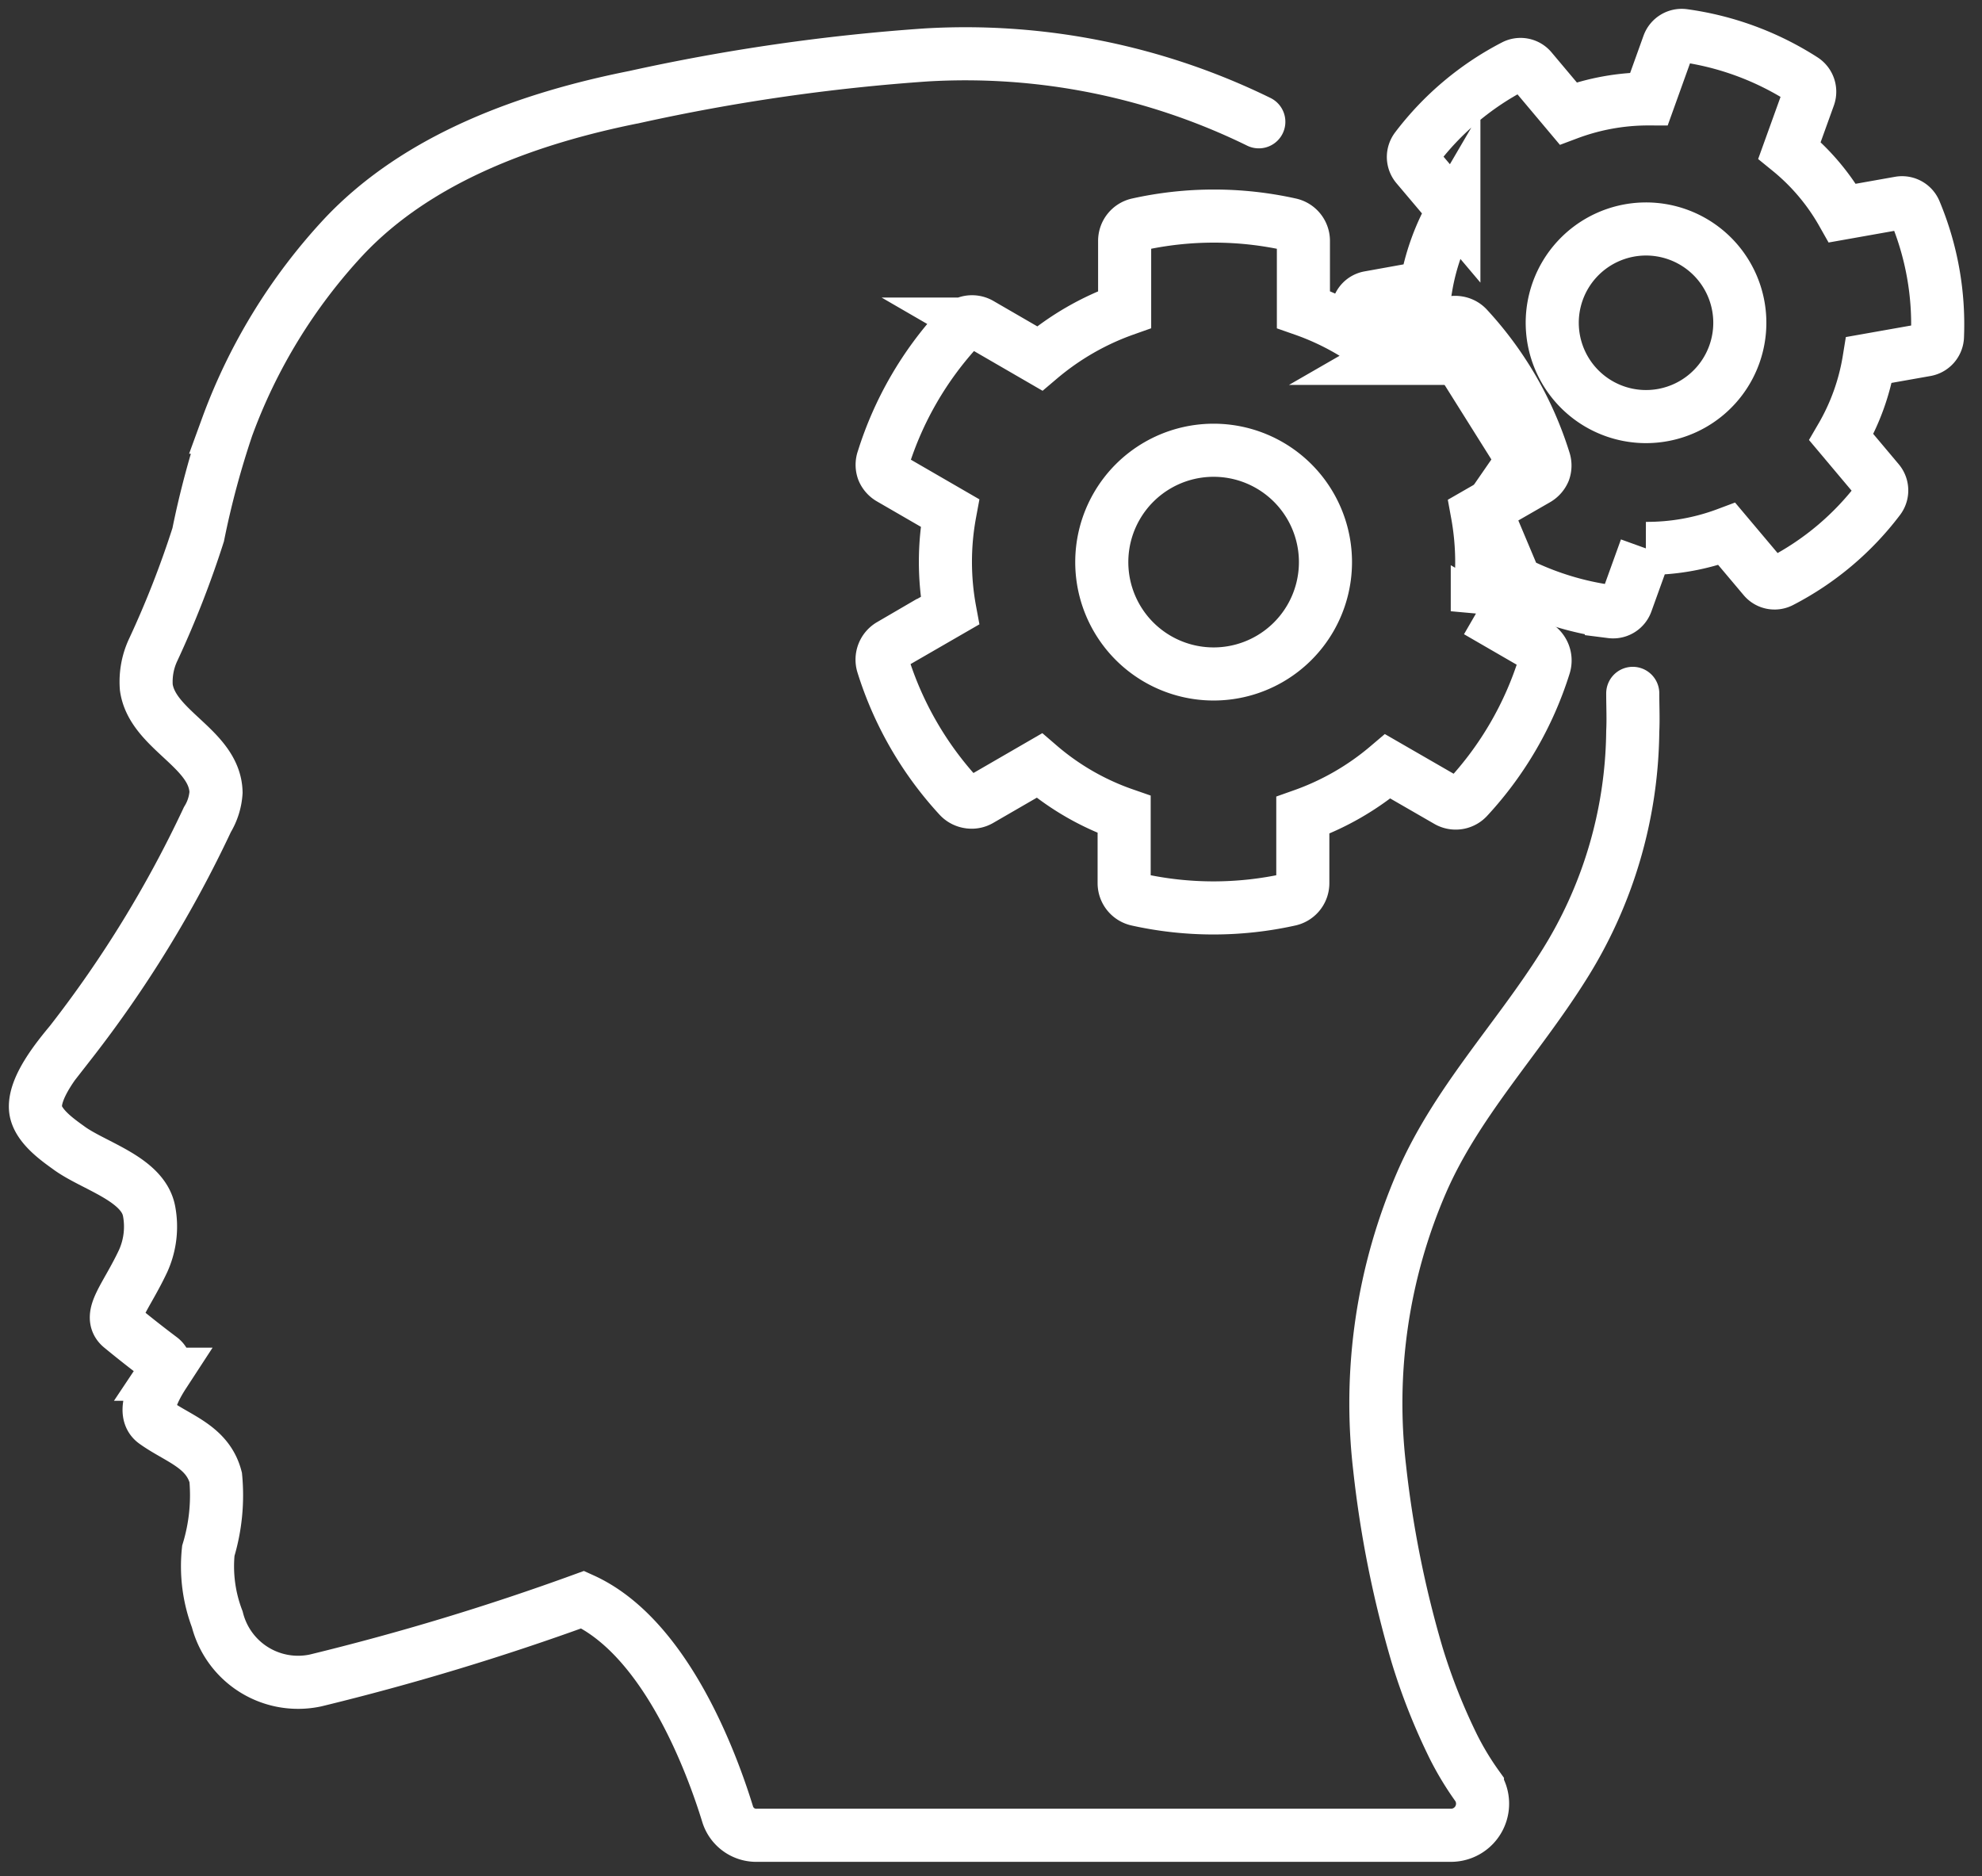 <svg width="56" height="53" fill="none" xmlns="http://www.w3.org/2000/svg"><rect width="100%" height="100%" fill="#333333" stroke="none"/><path d="M46.132 19.588c0 .364.018.72 0 1.075a12.62 12.62 0 0 1-1.99 6.677c-1.29 2.04-2.992 3.812-3.966 6.043a15.7 15.7 0 0 0-1.197 8.071c.195 1.793.55 3.565 1.059 5.295.272.893.616 1.762 1.029 2.6.196.39.422.763.677 1.118a.893.893 0 0 1-.73 1.381H21.397a.845.845 0 0 1-.833-.58c-.442-1.441-1.745-5.01-4.098-6.078a71.25 71.25 0 0 1-7.55 2.284 2.355 2.355 0 0 1-2.777-1.726 4.206 4.206 0 0 1-.253-1.937c.203-.67.274-1.374.209-2.072-.23-.877-1.068-1.093-1.72-1.563-.384-.271 0-.974.247-1.353a.33.33 0 0 0-.074-.445 31.577 31.577 0 0 1-1.135-.893c-.373-.32.157-.85.633-1.865.198-.44.256-.931.166-1.406-.175-.921-1.589-1.278-2.284-1.798-.32-.23-.85-.608-.92-1.05-.088-.617.632-1.485.99-1.918a33.066 33.066 0 0 0 3.862-6.294 1.69 1.69 0 0 0 .244-.77c-.03-1.242-1.798-1.755-1.97-2.964-.027-.354.035-.71.181-1.033.498-1.066.927-2.161 1.285-3.281.207-1.028.48-2.043.815-3.037a15.884 15.884 0 0 1 3.299-5.38c2.116-2.247 5.251-3.358 8.212-3.948a56.04 56.04 0 0 1 8.253-1.19c3.24-.189 6.474.462 9.388 1.89" stroke="#fff" stroke-width="1.5" stroke-miterlimit="10" stroke-linecap="round"/><path d="m43.42 18.24-1.68-.972a7.67 7.67 0 0 0 0-2.763l1.68-.966a.486.486 0 0 0 .205-.23.472.472 0 0 0 0-.314 9.818 9.818 0 0 0-2.16-3.734.46.46 0 0 0-.276-.147.46.46 0 0 0-.306.055l-1.658.955a7.494 7.494 0 0 0-2.398-1.38V6.801a.476.476 0 0 0-.373-.46 9.922 9.922 0 0 0-4.308 0 .475.475 0 0 0-.37.46v1.943c-.877.311-1.69.78-2.4 1.382l-1.675-.97a.46.46 0 0 0-.309-.06.476.476 0 0 0-.276.15 9.758 9.758 0 0 0-2.164 3.728.46.46 0 0 0 0 .315.474.474 0 0 0 .207.23l1.68.972c-.169.913-.169 1.85 0 2.762l-1.68.97a.477.477 0 0 0-.216.552A9.817 9.817 0 0 0 27.1 22.51c.073.078.17.129.276.145a.46.46 0 0 0 .309-.055l1.68-.972a7.386 7.386 0 0 0 2.397 1.381v1.944a.475.475 0 0 0 .37.46 9.922 9.922 0 0 0 4.308 0 .474.474 0 0 0 .37-.46v-1.92a7.644 7.644 0 0 0 2.4-1.382l1.682.97a.46.46 0 0 0 .583-.09 9.795 9.795 0 0 0 2.16-3.732.493.493 0 0 0-.215-.56v0Zm-9.13.8a3.16 3.16 0 1 1 0-6.32 3.16 3.16 0 0 1 0 6.32Z" stroke="#fff" stroke-width="1.5" stroke-miterlimit="10" stroke-linecap="round"/><path d="M42.82 16.448c.85.43 1.765.713 2.708.834a.398.398 0 0 0 .424-.258l.552-1.531a6.41 6.41 0 0 0 2.286-.408l1.048 1.244a.391.391 0 0 0 .486.094 8.168 8.168 0 0 0 2.762-2.327.4.4 0 0 0-.014-.5l-1.047-1.245a6.354 6.354 0 0 0 .783-2.183l1.611-.285a.398.398 0 0 0 .322-.362 8.262 8.262 0 0 0-.637-3.557.396.396 0 0 0-.435-.23l-1.612.286a6.255 6.255 0 0 0-1.496-1.773l.55-1.526a.405.405 0 0 0-.163-.47 8.352 8.352 0 0 0-3.382-1.248.396.396 0 0 0-.424.26l-.55 1.531a6.446 6.446 0 0 0-2.284.41l-1.045-1.243a.393.393 0 0 0-.486-.094 8.177 8.177 0 0 0-2.762 2.327.408.408 0 0 0-.081.25c.003.091.036.178.094.247l1.05 1.243a6.424 6.424 0 0 0-.79 2.183l-1.6.288a.394.394 0 0 0-.23.129.412.412 0 0 0-.099.244l2.72 1.105L43.036 13 42 14.5l.82 1.948Zm2.835-4.82a2.65 2.65 0 1 1 1.792-4.987 2.65 2.65 0 0 1-1.792 4.987Z" stroke="#fff" stroke-width="1.5" stroke-miterlimit="10" stroke-linecap="round"/></svg>
